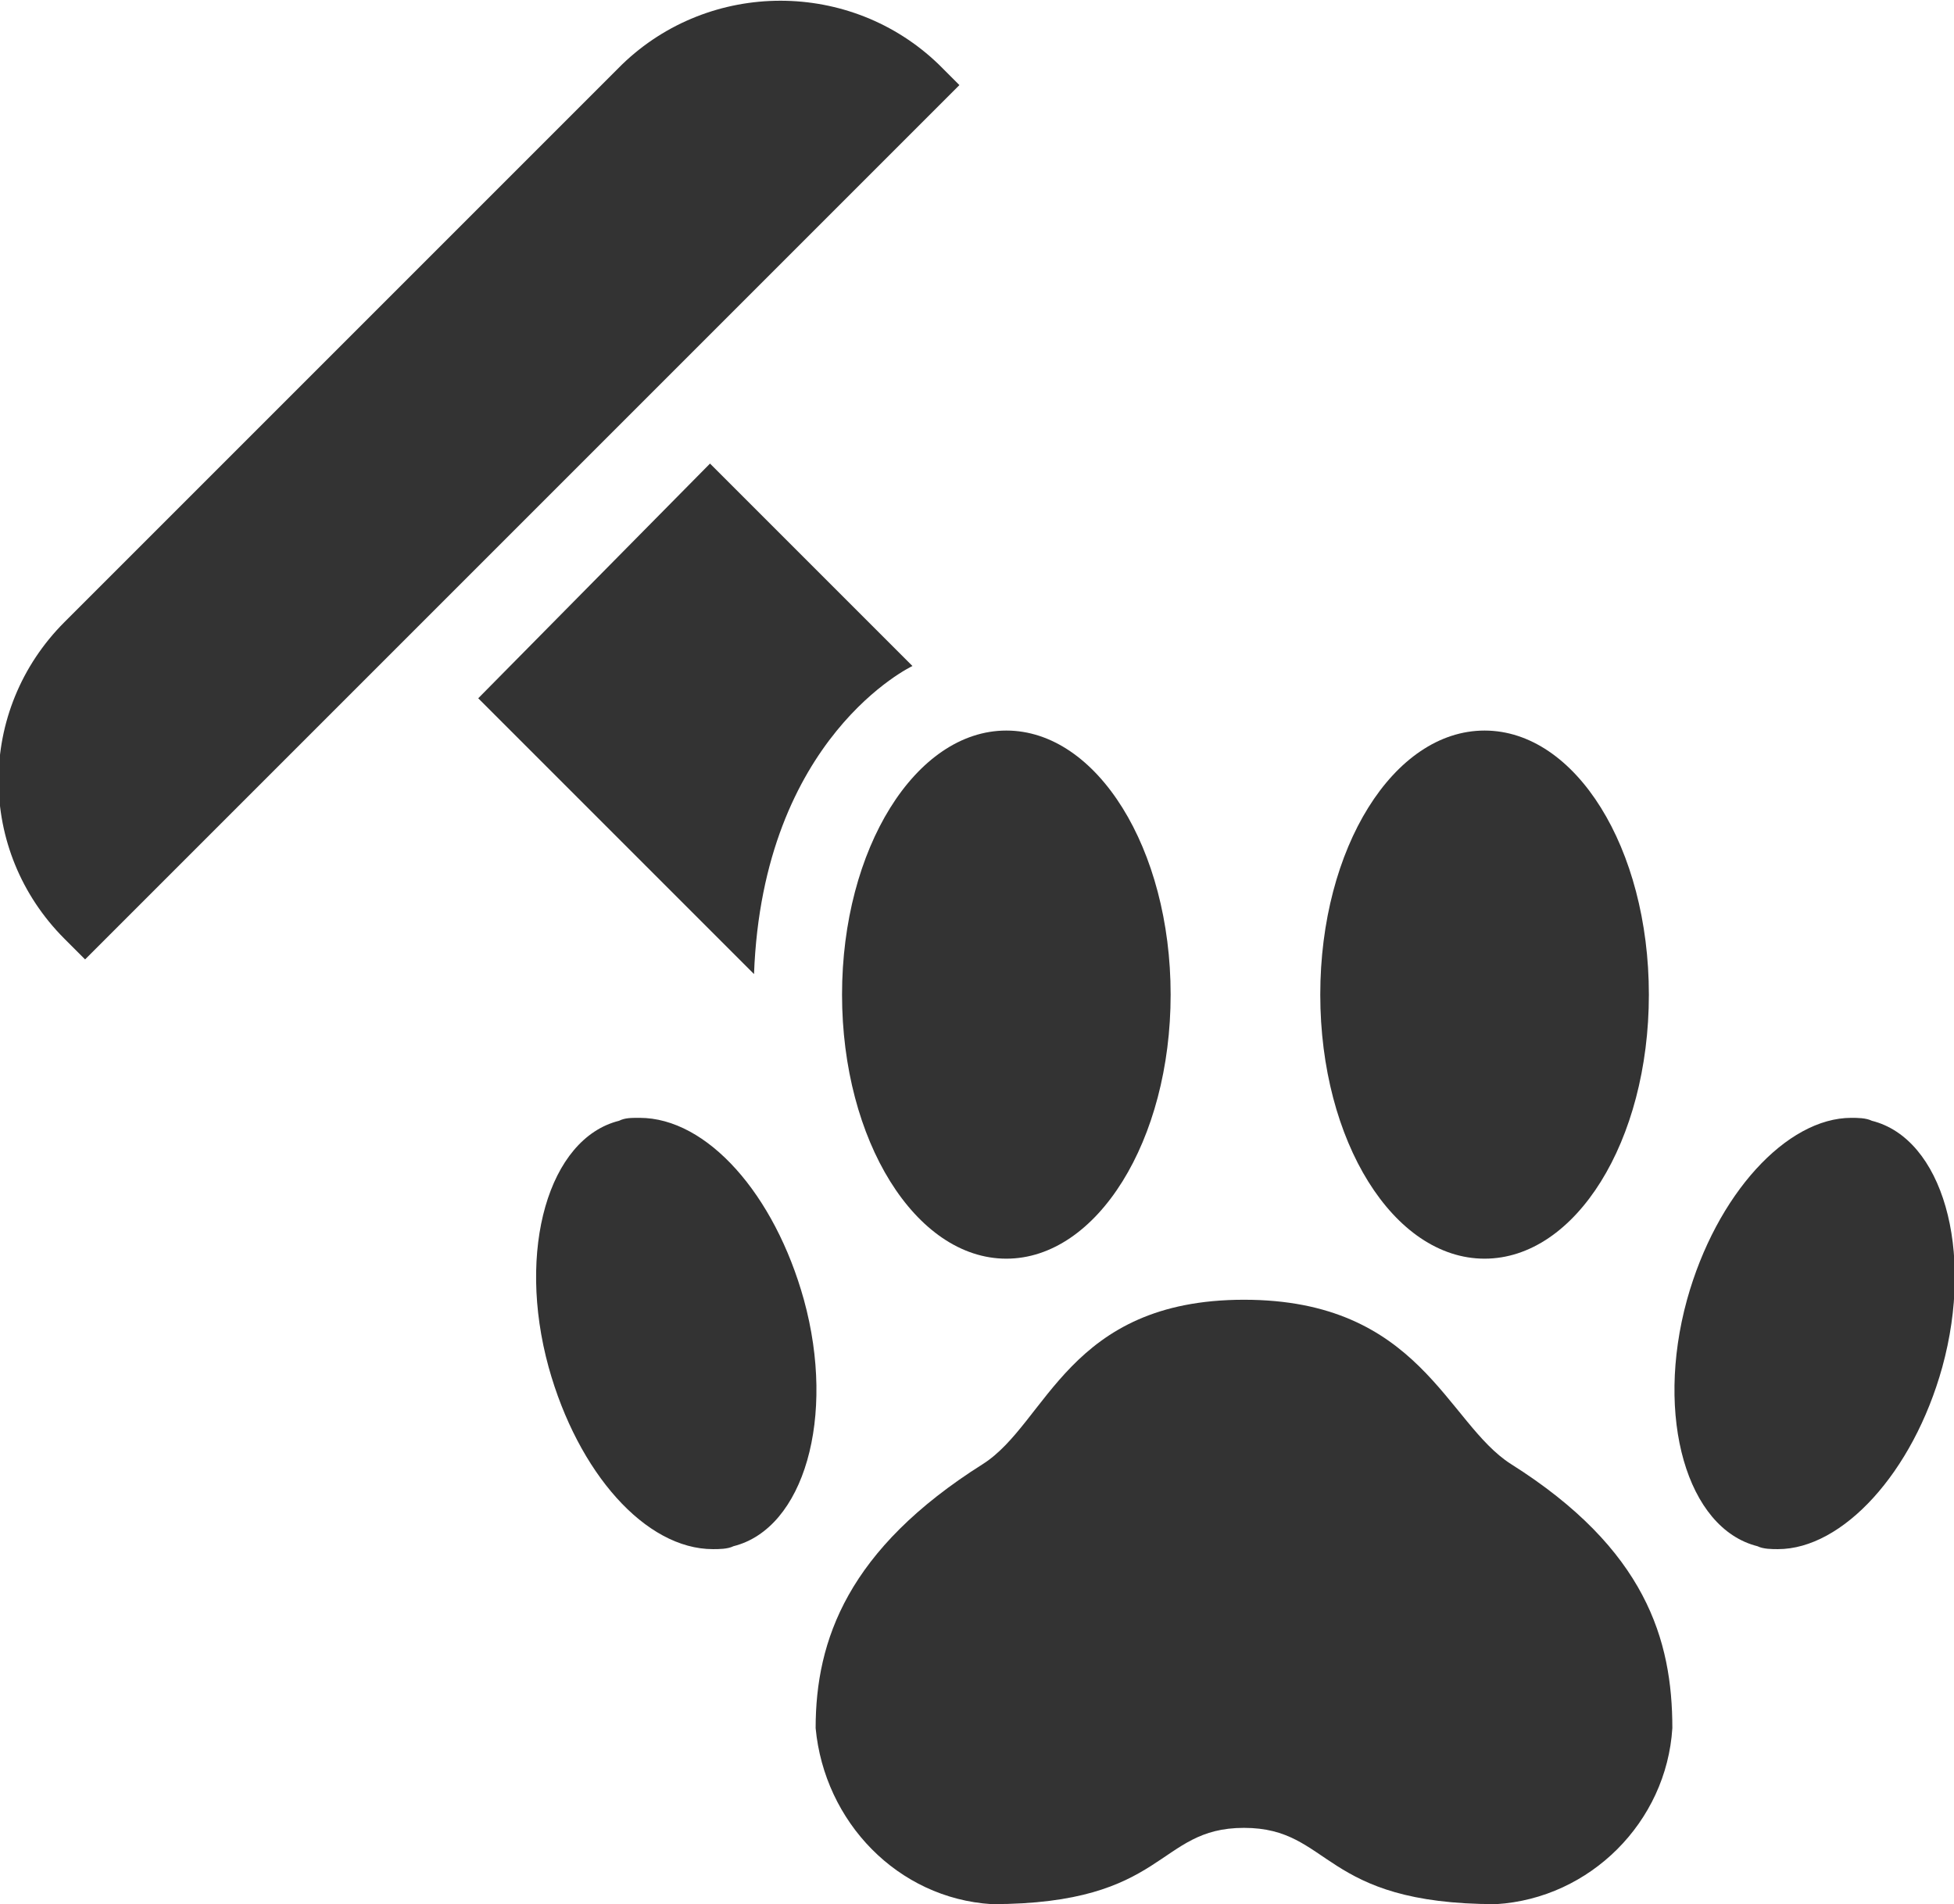 <?xml version="1.0" encoding="utf-8"?>
<!-- Generator: Adobe Illustrator 26.1.0, SVG Export Plug-In . SVG Version: 6.00 Build 0)  -->
<svg version="1.1" id="Laag_1" xmlns="http://www.w3.org/2000/svg" xmlns:xlink="http://www.w3.org/1999/xlink" x="0px" y="0px"
	 viewBox="0 0 66.6 64.9" style="enable-background:new 0 0 66.6 64.9;" xml:space="preserve">
<style type="text/css">
	.st0{fill:#333333;}
</style>
<g id="Roundel_solid_white_steel_8">
	<ellipse class="st0" cx="34.3" cy="33.9" rx="5.6" ry="9"/>
	<path class="st0" d="M50.6,42.9c3.1,0,5.6-4,5.6-9c0-5-2.5-9-5.6-9c-3.1,0-5.6,4-5.6,9C45,38.9,47.5,42.9,50.6,42.9z"/>
	<path class="st0" d="M33.8,64.9c6,0,5.6-2.6,8.6-2.6c3,0,2.6,2.6,8.6,2.6c3.2-0.2,5.8-2.8,6-6c0-3-0.9-6.1-5.5-9
		c-2.2-1.4-3.1-5.6-9.1-5.6s-6.7,4.2-8.9,5.6c-4.6,2.9-5.7,6-5.7,9C28.1,62.1,30.6,64.7,33.8,64.9z"/>
	<path class="st0" d="M21.1,38.2c-2.4,0.6-3.5,4.4-2.4,8.4c1,3.6,3.3,6.2,5.6,6.2c0.2,0,0.5,0,0.7-0.1c2.4-0.6,3.5-4.4,2.4-8.4
		c-1-3.6-3.3-6.2-5.6-6.2C21.5,38.1,21.3,38.1,21.1,38.2z"/>
	<path class="st0" d="M66.2,46.6c1.1-4,0-7.8-2.4-8.4c-0.2-0.1-0.5-0.1-0.7-0.1c-2.2,0-4.6,2.6-5.6,6.2c-1.1,4,0,7.8,2.4,8.4
		c0.2,0.1,0.5,0.1,0.7,0.1C62.8,52.8,65.2,50.2,66.2,46.6z"/>
	<path class="st0" d="M16.3,23.8l9.4,9.4c0.3-8.1,5.4-10.5,5.4-10.5c0.1,0.1-6.9-6.9-6.9-6.9L16.3,23.8z"/>
	<path class="st0" d="M21.2,2.2L2.2,21.2c-3,3-3,7.8,0,10.8c0,0,0,0,0,0l0.7,0.7L32.7,2.9L32,2.2C29-0.7,24.2-0.7,21.2,2.2"/>
</g>
</svg>
